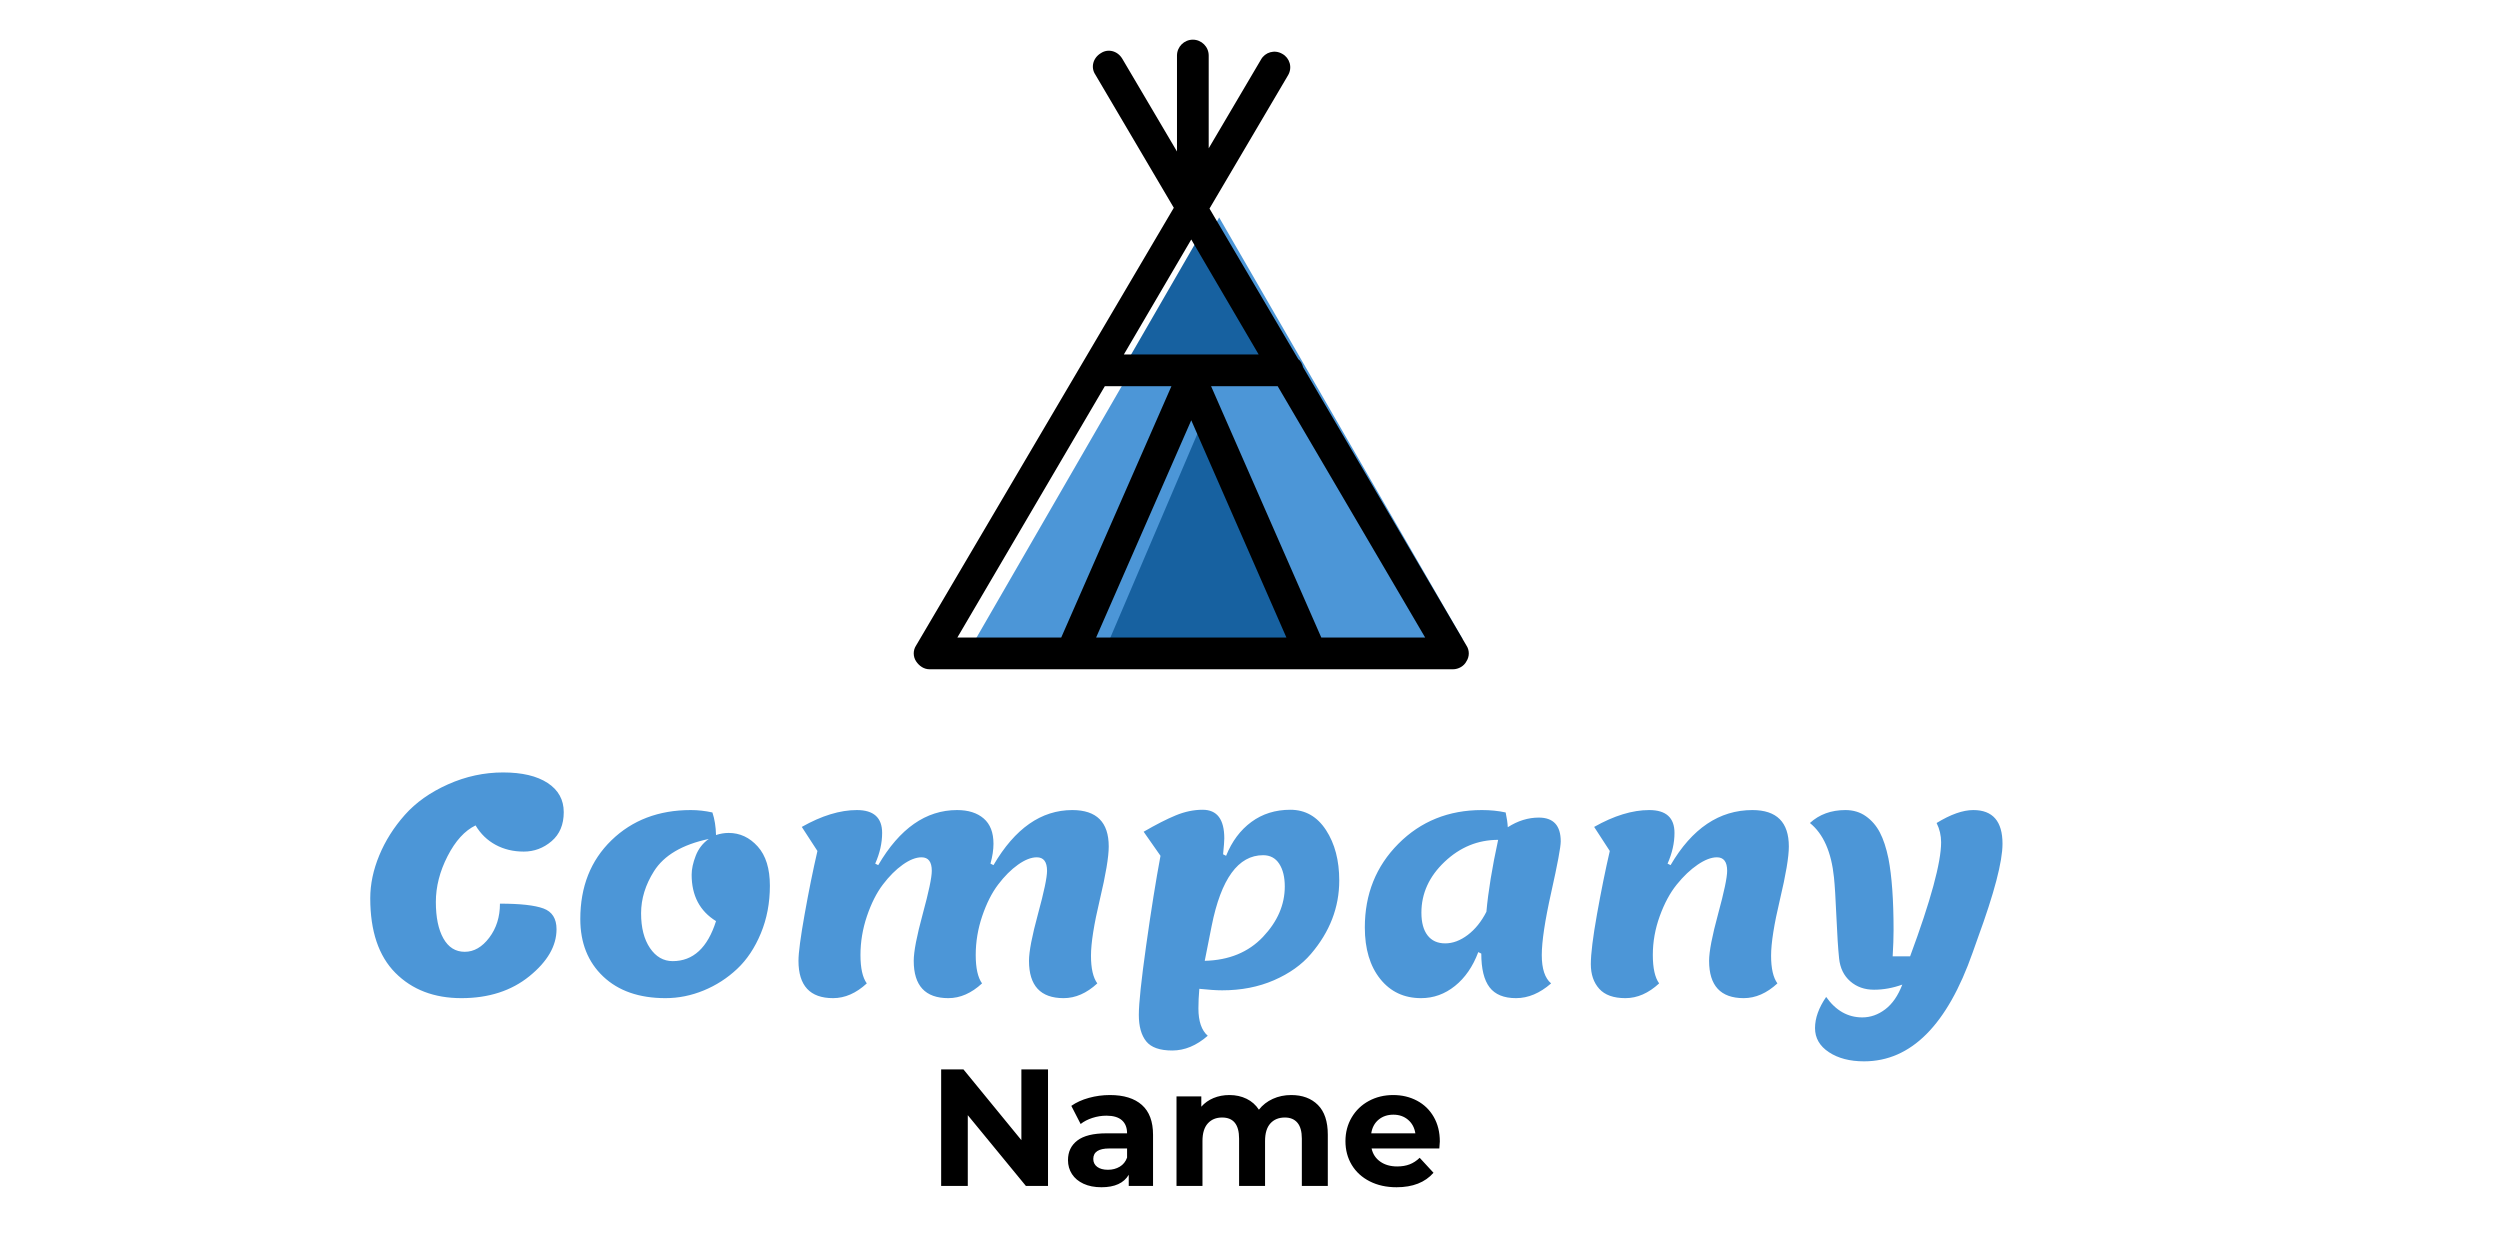 <svg class="thumb" width="751" height="378" viewBox="0,0,751,378" xmlns="http://www.w3.org/2000/svg" xmlns:inkscape="http://www.inkscape.org/namespaces/inkscape" xmlns:sodipodi="http://sodipodi.sourceforge.net/DTD/sodipodi-0.dtd" xmlns:xlink="http://www.w3.org/1999/xlink" xmlns:ns1="http://www.inkscape.org/namespaces/inkscape" xmlns:sketch="http://www.bohemiancoding.com/sketch/ns"><defs></defs><g><g transform="matrix(0.831,0,0,0.831,288.959,61.17)"><svg width="185.988" height="162.359" viewBox="-4.609,3,185.988,162.359"><defs><linearGradient x1="0" y1="0.5" x2="1" y2="0.5" id="linearGradientSk1mjvuil7o"><stop offset="0%" stop-color="#4c96d7"></stop><stop offset="100%" stop-color="#4c96d7"></stop></linearGradient></defs><g><polygon points="88.385,8 0.391,160.359 176.379,160.359 " fill="url('#linearGradientSk1mjvuil7o')"></polygon></g></svg></g><g transform="matrix(0.299,0,0,0.299,335.389,64.477)"><svg width="185.988" height="162.359" viewBox="-4.609,3,185.988,162.359"><defs><linearGradient x1="0" y1="0.5" x2="1" y2="0.5" id="linearGradientSk1mjvuil7u"><stop offset="0%" stop-color="#1761a0"></stop><stop offset="100%" stop-color="#1761a0"></stop></linearGradient></defs><g><polygon points="88.385,8 0.391,160.359 176.379,160.359 " fill="url('#linearGradientSk1mjvuil7u')"></polygon></g></svg></g><g transform="matrix(0.346,0,0,0.468,330.985,119.847)"><svg width="185.988" height="162.359" viewBox="-4.609,3,185.988,162.359"><defs><linearGradient x1="0" y1="0.5" x2="1" y2="0.5" id="linearGradientSk1mjvuil80"><stop offset="0%" stop-color="#1761a0"></stop><stop offset="100%" stop-color="#1761a0"></stop></linearGradient></defs><g><polygon points="88.385,8 0.391,160.359 176.379,160.359 " fill="url('#linearGradientSk1mjvuil80')"></polygon></g></svg></g><g transform="matrix(2.382,0,0,2.382,262.574,0.008)"><svg width="80" height="89.4" viewBox="10,5.3,80,89.4"><defs><linearGradient x1="0" y1="0.5" x2="1" y2="0.5" id="linearGradientSk1mjvuil86"><stop offset="0%" stop-color="#000000"></stop><stop offset="100%" stop-color="#000000"></stop></linearGradient></defs><g><path d="M64.1,51.6c-0.1-0.4-0.3-0.8-0.6-1l-11.2-19l9.9-16.8c0.6-1,0.2-2.2-0.7-2.7c-1-0.6-2.2-0.2-2.7,0.7l-6.6,11.2V12.3   c0-1.1-0.9-2-2-2s-2,0.9-2,2v12.1l-6.9-11.7c-0.6-1-1.8-1.3-2.7-0.7c-1,0.6-1.3,1.8-0.7,2.7l9.9,16.8L15.3,86.7   c-0.4,0.6-0.4,1.4,0,2c0.4,0.6,1,1,1.7,1h66c0.7,0,1.4-0.4,1.7-1c0.4-0.6,0.4-1.4,0-2L64.1,51.6z M50,35.5L58.5,50H41.5L50,35.5z    M39.1,54h8.4L33.6,85.7H20.5L39.1,54z M50,58.3l12,27.4H38L50,58.3z M66.4,85.7L52.5,54h8.4l18.6,31.7H66.4z" fill="url('#linearGradientSk1mjvuil86')"></path></g></svg></g><g transform="matrix(0.904,0,0,0.904,81.571,168.084)"><svg width="608" height="251" style="overflow: visible;"><defs><linearGradient x1="0" y1="0.5" x2="1" y2="0.5" id="linearGradientSk1mjvuilc5"><stop offset="0%" stop-color="#4c96d7"></stop><stop offset="100%" stop-color="#4c96d7"></stop></linearGradient></defs><g><path d="M-271.2-30.7L-271.2-30.7Q-271.2-37.7 -268.2-44.95Q-265.2-52.2 -259.7-58.4Q-254.2-64.6 -245.35-68.55Q-236.5-72.5 -227.05-72.5Q-217.6-72.5 -212.25-69Q-206.9-65.5 -206.9-59.3Q-206.9-53.1 -210.95-49.65Q-215-46.2 -220.2-46.2Q-225.4-46.2 -229.55-48.45Q-233.7-50.7 -236.2-54.9L-236.2-54.9Q-241.6-52.3 -245.5-44.7Q-249.4-37.1 -249.4-29.45Q-249.4-21.8 -246.9-17.35Q-244.4-12.9 -239.8-12.9Q-235.2-12.9 -231.65-17.6Q-228.1-22.3 -228.1-28.9L-228.1-28.9Q-218-28.9 -213.65-27.3Q-209.3-25.7 -209.3-20.4L-209.3-20.4Q-209.3-12.1 -218.3-4.8Q-227.3 2.5 -240.9 2.5Q-254.5 2.5 -262.85-5.9Q-271.2-14.3 -271.2-30.7ZM-152.1-52.4L-152.1-52.4Q-146.5-52.4 -142.45-47.9Q-138.4-43.4 -138.4-34.85Q-138.4-26.3 -141.4-19.05Q-144.4-11.8 -149.3-7.2Q-154.2-2.6 -160.4-0.05Q-166.6 2.5 -173.1 2.5L-173.1 2.5Q-186.2 2.5 -193.8-4.7Q-201.4-11.9 -201.4-23.8L-201.4-23.8Q-201.4-39.9 -191.05-49.95Q-180.7-60 -164.7-60L-164.7-60Q-161.1-60 -157.5-59.2L-157.5-59.2Q-156.4-55.9 -156.3-51.7L-156.3-51.7Q-154.2-52.4 -152.1-52.4ZM-164.4-38.5L-164.4-38.5Q-164.4-41.3 -163.05-44.8Q-161.7-48.3 -158.7-50.4L-158.7-50.4Q-171.9-47.6 -176.9-39.7L-176.9-39.7Q-181.2-32.9 -181.2-25.7Q-181.2-18.5 -178.25-14.15Q-175.3-9.8 -170.7-9.8L-170.7-9.8Q-160.5-9.8 -156.3-23.1L-156.3-23.1Q-164.4-28.1 -164.4-38.5ZM-65.1-42.2L-65.1-42.2L-64.1-41.7Q-53.4-60 -37.9-60L-37.9-60Q-25.8-60 -25.8-47.9L-25.8-47.9Q-25.8-42.7 -28.75-30.3Q-31.7-17.9 -31.7-11.6Q-31.7-5.3 -29.6-2.4L-29.6-2.4Q-34.9 2.5 -40.8 2.5L-40.8 2.5Q-52.3 2.5 -52.3-9.9L-52.3-9.9Q-52.3-14.5 -49.3-25.5Q-46.3-36.5 -46.3-39.8L-46.3-39.8Q-46.3-44.3 -49.7-44.3L-49.7-44.3Q-52.5-44.3 -55.95-41.85Q-59.4-39.4 -62.55-35.25Q-65.7-31.1 -67.85-24.75Q-70-18.4 -70-11.85Q-70-5.3 -67.9-2.4L-67.9-2.4Q-73.2 2.5 -79.1 2.5L-79.1 2.5Q-90.6 2.5 -90.6-9.9L-90.6-9.9Q-90.6-14.5 -87.6-25.5Q-84.6-36.5 -84.6-39.8L-84.6-39.8Q-84.6-44.3 -88-44.3L-88-44.3Q-90.8-44.3 -94.25-41.85Q-97.7-39.4 -100.85-35.25Q-104-31.1 -106.15-24.75Q-108.3-18.4 -108.3-11.85Q-108.3-5.3 -106.2-2.4L-106.2-2.4Q-111.5 2.5 -117.4 2.5L-117.4 2.5Q-128.9 2.5 -128.9-9.9L-128.9-9.9Q-128.9-13.9 -126.85-25.4Q-124.8-36.9 -122.6-46.4L-122.6-46.4L-127.8-54.4Q-117.9-60 -109.5-60Q-101.1-60 -101.1-52.4L-101.1-52.4Q-101.1-47.4 -103.4-42.2L-103.4-42.2L-102.4-41.7Q-91.7-60 -76.2-60L-76.2-60Q-70.6-60 -67.35-57.2Q-64.1-54.4 -64.1-48.8L-64.1-48.8Q-64.1-45.8 -65.1-42.2ZM-4.7 19.9Q-10.9 19.9 -13.35 16.85Q-15.8 13.8 -15.8 8.05Q-15.8 2.3 -13.35-15.1Q-10.9-32.5 -8.6-44.8L-8.6-44.8L-14.2-52.8Q-8-56.4 -3.5-58.25Q 1-60.1  5.4-60.1L 5.4-60.1Q 12.6-60.1  12.6-50.6L 12.6-50.6Q 12.6-49.3  12.2-45.3L 12.2-45.3L 13.2-44.8Q 16.1-52  21.6-56.05Q 27.1-60.1  34.55-60.1Q 42-60.1  46.4-53.35Q 50.8-46.6  50.8-36.6L 50.8-36.6Q 50.8-23.2  41.4-12.2L 41.4-12.2Q 36.8-6.8  29.1-3.45Q 21.4-0.1  11.9-0.1L 11.9-0.1Q 9-0.1  4.3-0.6L 4.3-0.6Q 4 2.9  4 5.9L 4 5.9Q 4 12.3  7.1 15L 7.1 15Q 1.5 19.9 -4.7 19.9ZM 8.4-21.5L 8.4-21.5L 6.1-9.9Q 18.2-10.2  25.45-17.85Q 32.7-25.5  32.7-34.6L 32.7-34.6Q 32.7-39.3  30.85-42.15Q 29-45  25.5-45L 25.5-45Q 13.1-45  8.4-21.5ZM 98-12.3L 98-12.3L 97-12.8Q 94.3-5.6  89.25-1.55Q 84.2 2.5  78 2.5L 78 2.5Q 69.5 2.5  64.4-3.9Q 59.3-10.3  59.3-21L 59.3-21Q 59.3-37.6  70.45-48.8Q 81.6-60  98.2-60L 98.2-60Q 102.5-60  106.1-59.2L 106.1-59.2Q 106.7-56.4  106.8-54.3L 106.8-54.3Q 111.8-57.5  117.1-57.5L 117.1-57.5Q 124.4-57.5  124.4-49.6L 124.4-49.6Q 124.4-46.8  121.25-32.7Q 118.1-18.6  118.1-11.8Q 118.1-5  121.2-2.4L 121.2-2.4Q 115.6 2.5  109.55 2.5Q 103.5 2.5  100.75-1.1Q 98-4.7  98-12.3ZM 78.1-25.9L 78.1-25.9Q 78.1-21  80.15-18.35Q 82.2-15.7  86-15.7Q 89.8-15.7  93.5-18.5Q 97.2-21.3  99.7-26.2L 99.7-26.2Q 100.6-36.3  103.6-50.1L 103.6-50.1Q 93.5-50.1  85.8-42.8Q 78.1-35.5  78.1-25.9ZM 145.9 2.5Q 140 2.5  137.2-0.6Q 134.4-3.7  134.4-8.8Q 134.4-13.9  136.45-25.4Q 138.5-36.9  140.7-46.4L 140.7-46.4L 135.5-54.4Q 145.4-60  153.8-60Q 162.2-60  162.2-52.4L 162.2-52.4Q 162.2-47.4  159.9-42.2L 159.9-42.2L 160.9-41.7Q 171.6-60  188.1-60L 188.1-60Q 200.2-60  200.2-47.9L 200.2-47.9Q 200.2-42.7  197.25-30.3Q 194.3-17.9  194.3-11.6Q 194.3-5.3  196.4-2.4L 196.4-2.4Q 191.1 2.5  185.2 2.5L 185.2 2.5Q 173.7 2.5  173.7-9.9L 173.7-9.9Q 173.7-14.5  176.7-25.5Q 179.7-36.5  179.7-39.8L 179.7-39.8Q 179.7-44.3  176.3-44.3L 176.3-44.3Q 173.5-44.3  169.9-41.85Q 166.3-39.4  162.95-35.25Q 159.6-31.1  157.3-24.75Q 155-18.4  155-11.85Q 155-5.3  157.1-2.4L 157.1-2.4Q 151.8 2.5  145.9 2.5ZM 237.9-2L 237.9-2Q 233.2-0.3  228.5-0.3Q 223.8-0.3  220.6-3.1Q 217.4-5.9  216.9-10.7Q 216.4-15.5  216-24.65Q 215.6-33.8  215.2-37.6L 215.2-37.6Q 213.9-50.3  207.2-55.7L 207.2-55.7Q 211.9-60  219-60L 219-60Q 222.9-60  225.8-57.95Q 228.7-55.9  230.45-52.55Q 232.2-49.2  233.3-43.9L 233.3-43.9Q 235-35.1  235-20.1L 235-20.1Q 235-16.4  234.7-11.4L 234.7-11.4L 240.5-11.4Q 250.8-39.2  250.8-49.3L 250.8-49.3Q 250.8-52.7  249.3-55.7L 249.3-55.7Q 256.3-60  261.5-60L 261.5-60Q 271.2-60  271.2-48.8L 271.2-48.8Q 271.2-39.9  263-17.5L 263-17.5Q 261.5-13.4  261.3-12.7L 261.3-12.7Q 248.6 23.5  225.2 23.5L 225.2 23.5Q 218.1 23.5  213.5 20.45Q 208.9 17.4  208.9 12.45Q 208.9 7.5  212.6 2.1L 212.6 2.1Q 217.4 8.9  224.6 8.9L 224.6 8.9Q 228.7 8.9  232.25 6.2Q 235.8 3.5  237.9-2Z" data-textpath="Company" data-text-anchor="middle" data-font-size="100" data-letterspacing="0" data-side="left" data-offset="0" data-dx="0" data-dy="143.25" data-xmlspace="preserve" data-href="" data-font="Lemon" data-font-src="/Content/clientfonts/lemon.woff" data-font-scale="contain" transform="translate(304,143.25)" data-x="304" data-y="0" fill="url('#linearGradientSk1mjvuilc5')"></path></g></svg></g><g transform="matrix(0.5,0,0,0.5,261.348,288)"><svg width="380" height="242" style="overflow: visible;"><defs><linearGradient x1="0" y1="0.5" x2="1" y2="0.5" id="linearGradientSk1mjvuilc8"><stop offset="0%" stop-color="#000000"></stop><stop offset="100%" stop-color="#000000"></stop></linearGradient></defs><g><path d="M-99.05-70L-83.05-70L-83.05 0L-96.35 0L-131.25-42.5L-131.25 0L-147.25 0L-147.25-70L-133.85-70L-99.05-27.5L-99.05-70ZM-45.85-54.6Q-33.35-54.6 -26.65-48.65Q-19.95-42.7 -19.95-30.7L-19.95-30.7L-19.95 0L-34.55 0L-34.55-6.7Q-38.95 0.8 -50.95 0.8L-50.95 0.8Q-57.15 0.8 -61.7-1.3Q-66.25-3.4 -68.65-7.1Q-71.05-10.8 -71.05-15.5L-71.05-15.5Q-71.05-23 -65.4-27.3Q-59.75-31.6 -47.95-31.6L-47.95-31.6L-35.55-31.6Q-35.55-36.7 -38.65-39.45Q-41.75-42.2 -47.95-42.2L-47.95-42.2Q-52.25-42.2 -56.4-40.85Q-60.55-39.5 -63.45-37.2L-63.45-37.2L-69.05-48.1Q-64.65-51.2 -58.5-52.9Q-52.35-54.6 -45.85-54.6L-45.85-54.6ZM-47.05-9.7Q-43.05-9.7 -39.95-11.55Q-36.85-13.4 -35.55-17L-35.55-17L-35.55-22.5L-46.25-22.5Q-55.85-22.5 -55.85-16.2L-55.85-16.2Q-55.85-13.2 -53.5-11.45Q-51.15-9.7 -47.05-9.7L-47.05-9.7ZM 63.05-54.6Q 73.15-54.6  79.1-48.65Q 85.05-42.7  85.05-30.8L 85.05-30.8L 85.05 0L 69.45 0L 69.45-28.4Q 69.45-34.8  66.8-37.95Q 64.15-41.1  59.25-41.1L 59.25-41.1Q 53.75-41.1  50.55-37.55Q 47.35-34  47.35-27L 47.35-27L 47.35 0L 31.75 0L 31.75-28.4Q 31.75-41.1  21.55-41.1L 21.55-41.1Q 16.15-41.1  12.95-37.55Q 9.75-34  9.75-27L 9.75-27L 9.75 0L-5.85 0L-5.85-53.8L 9.05-53.8L 9.05-47.6Q 12.05-51  16.4-52.8Q 20.75-54.6  25.95-54.6L 25.95-54.6Q 31.65-54.6  36.25-52.35Q 40.85-50.1  43.65-45.8L 43.65-45.8Q 46.95-50  52-52.3Q 57.05-54.6  63.05-54.6L 63.05-54.6ZM 152.35-26.7Q 152.35-26.4  152.05-22.5L 152.05-22.5L 111.35-22.5Q 112.45-17.5  116.55-14.6Q 120.65-11.7  126.75-11.7L 126.75-11.7Q 130.95-11.7  134.2-12.95Q 137.45-14.2  140.25-16.9L 140.25-16.9L 148.55-7.9Q 140.95 0.8  126.35 0.8L 126.35 0.8Q 117.25 0.8  110.25-2.75Q 103.25-6.3  99.45-12.6Q 95.65-18.9  95.65-26.9L 95.65-26.9Q 95.65-34.8  99.4-41.15Q 103.15-47.5  109.7-51.05Q 116.25-54.6  124.35-54.6L 124.35-54.6Q 132.25-54.6  138.65-51.2Q 145.05-47.8  148.7-41.45Q 152.35-35.1  152.35-26.7L 152.35-26.7ZM 124.45-42.8Q 119.15-42.8  115.55-39.8Q 111.95-36.8  111.15-31.6L 111.15-31.6L 137.65-31.6Q 136.85-36.7  133.25-39.75Q 129.65-42.8  124.45-42.8L 124.45-42.8Z" data-textpath="Name" data-text-anchor="middle" data-font-size="100" data-letterspacing="0" data-side="left" data-offset="0" data-dx="0" data-dy="136.5" data-xmlspace="preserve" data-href="" data-font="Montserrat" data-font-src="/Content/clientfonts/montserrat-bold.woff" data-font-scale="contain" transform="translate(190,136.5)" data-x="190" data-y="0" fill="url('#linearGradientSk1mjvuilc8')"></path></g></svg></g></g></svg>